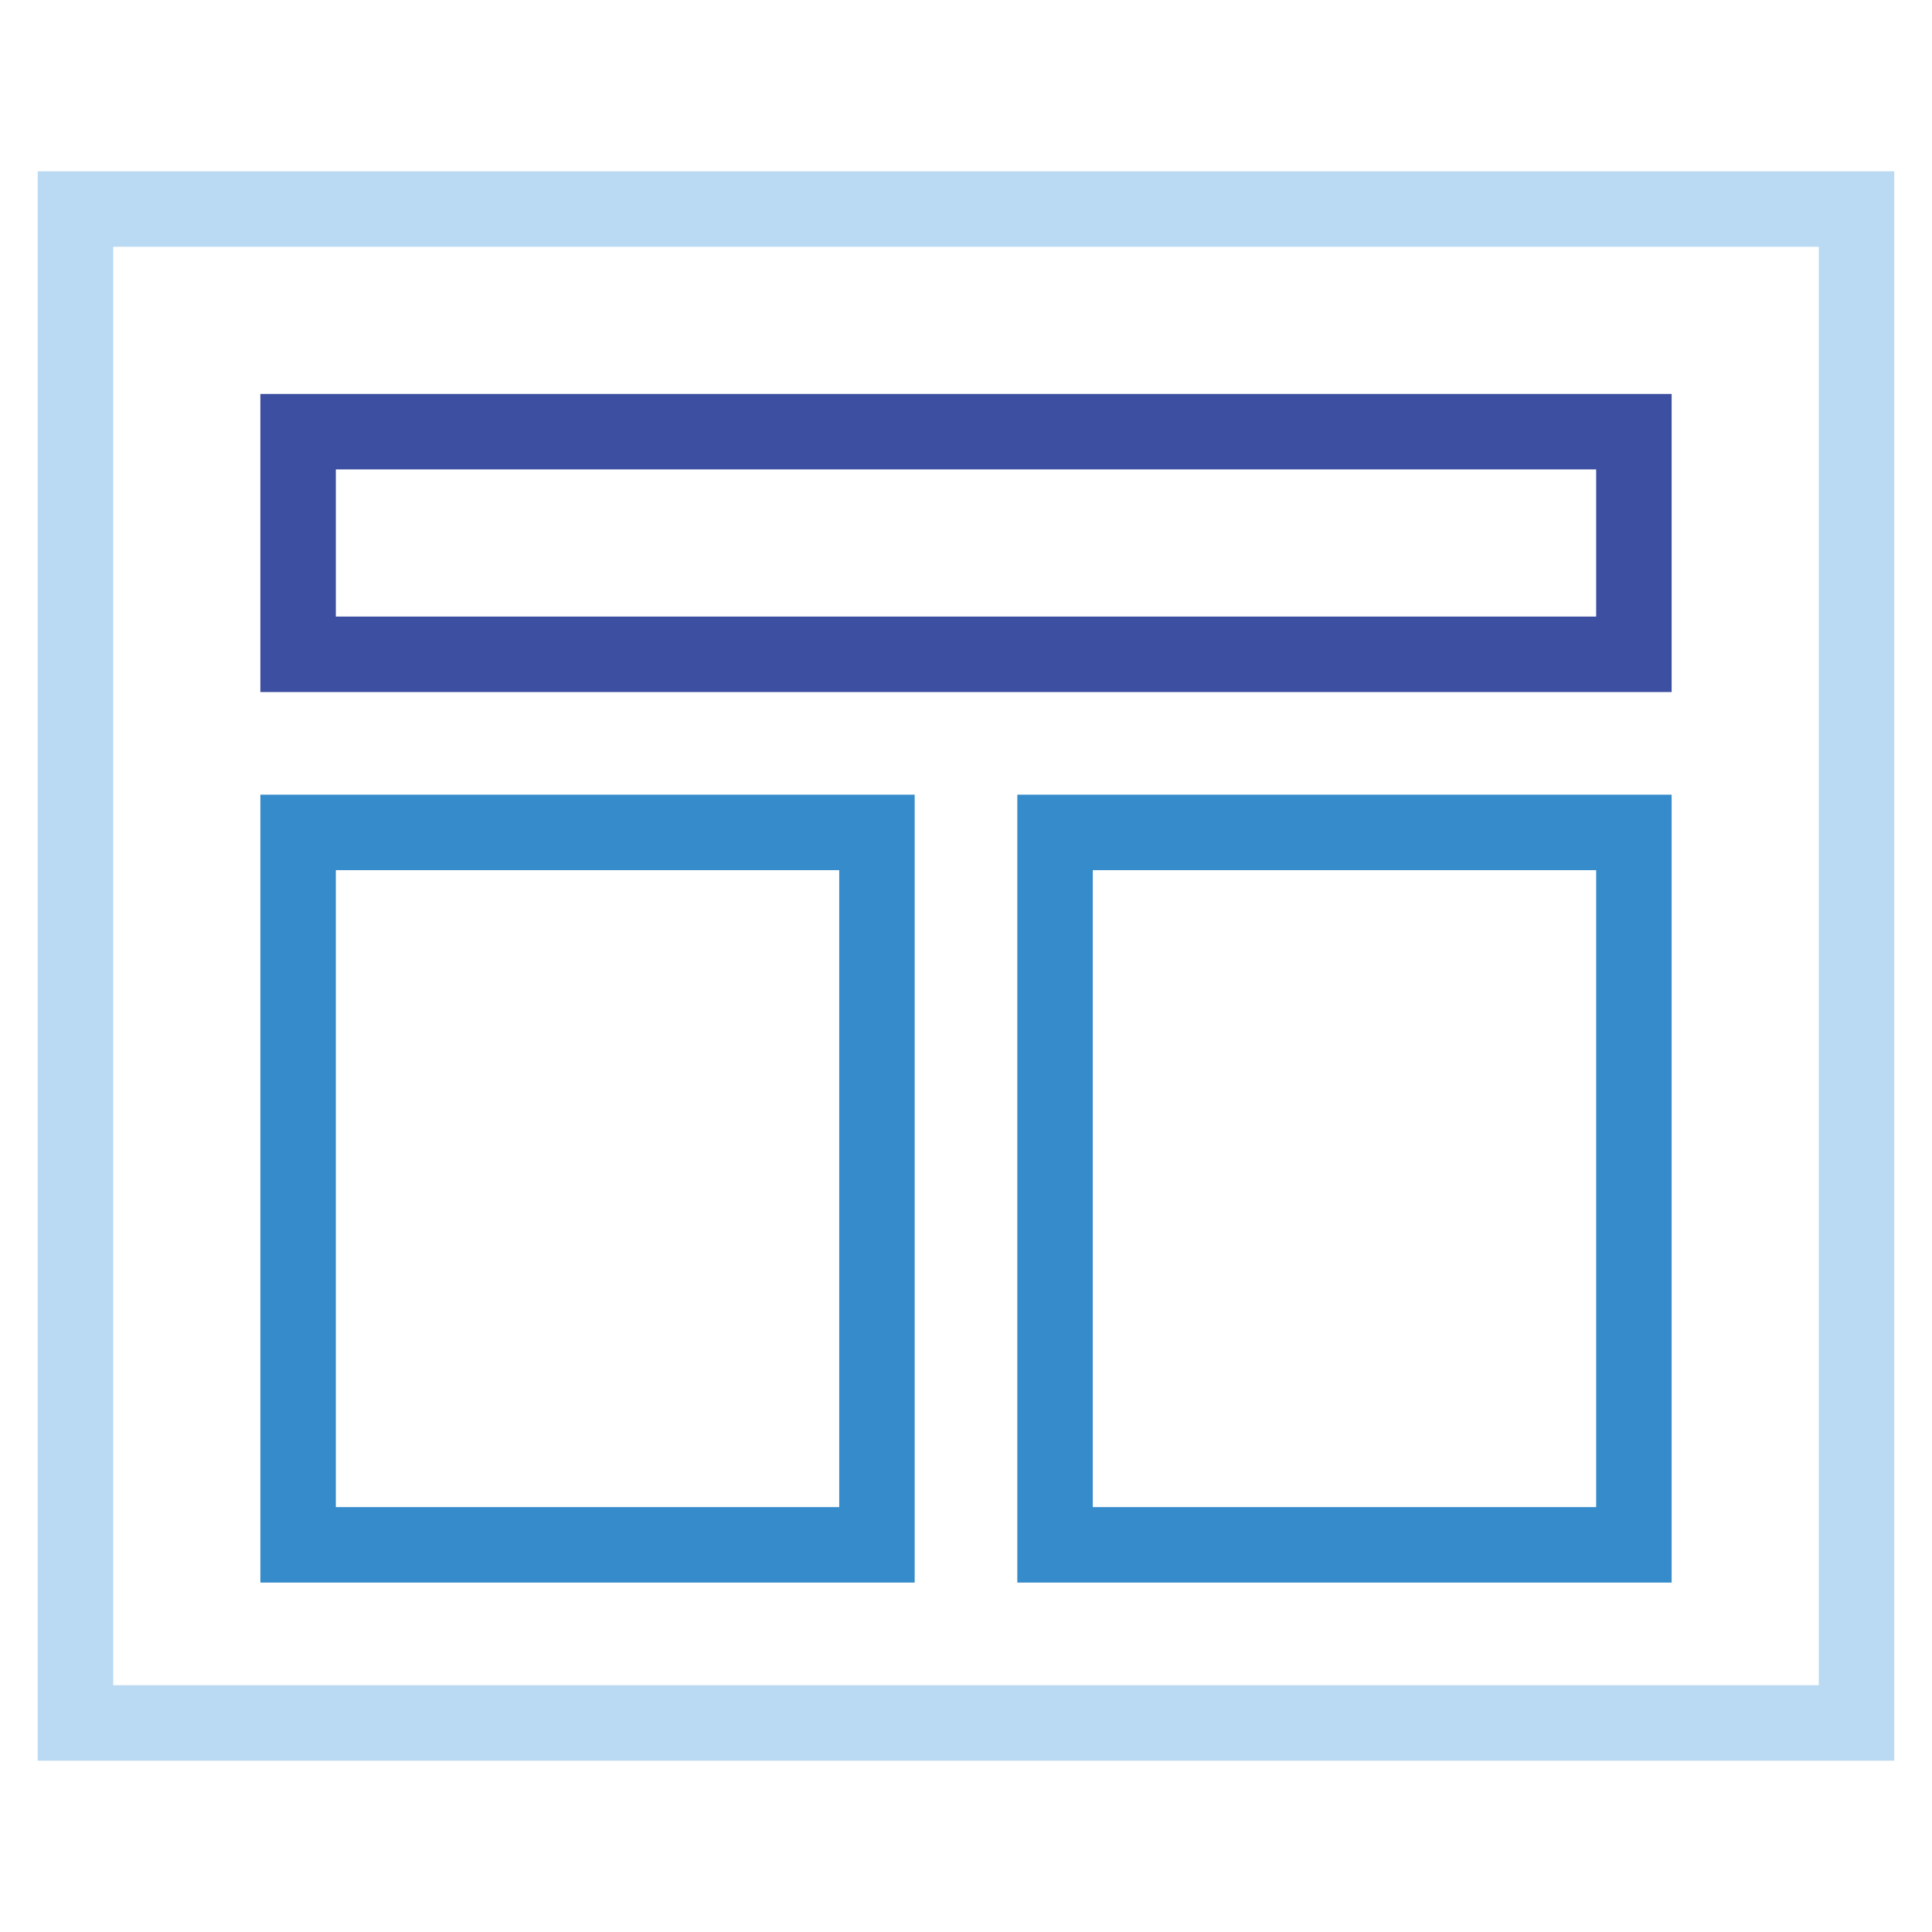 <?xml version="1.0" encoding="utf-8"?>
<!-- Svg Vector Icons : http://www.onlinewebfonts.com/icon -->
<!DOCTYPE svg PUBLIC "-//W3C//DTD SVG 1.1//EN" "http://www.w3.org/Graphics/SVG/1.1/DTD/svg11.dtd">
<svg version="1.1" xmlns="http://www.w3.org/2000/svg" xmlns:xlink="http://www.w3.org/1999/xlink" x="0px" y="0px" viewBox="0 0 256 256" enable-background="new 0 0 256 256" xml:space="preserve">
<g> <path stroke-width="10" fill-opacity="0" stroke="#bad9f2"  d="M10,27.7h236v200.6H10V27.7z"/> <path stroke-width="10" fill-opacity="0" stroke="#3d4fa1"  d="M39.5,57.2h177v29.5h-177V57.2z"/> <path stroke-width="10" fill-opacity="0" stroke="#368bcb"  d="M39.5,110.3h76.7v94.4H39.5V110.3z M139.8,110.3h76.7v94.4h-76.7V110.3z"/></g>
</svg>